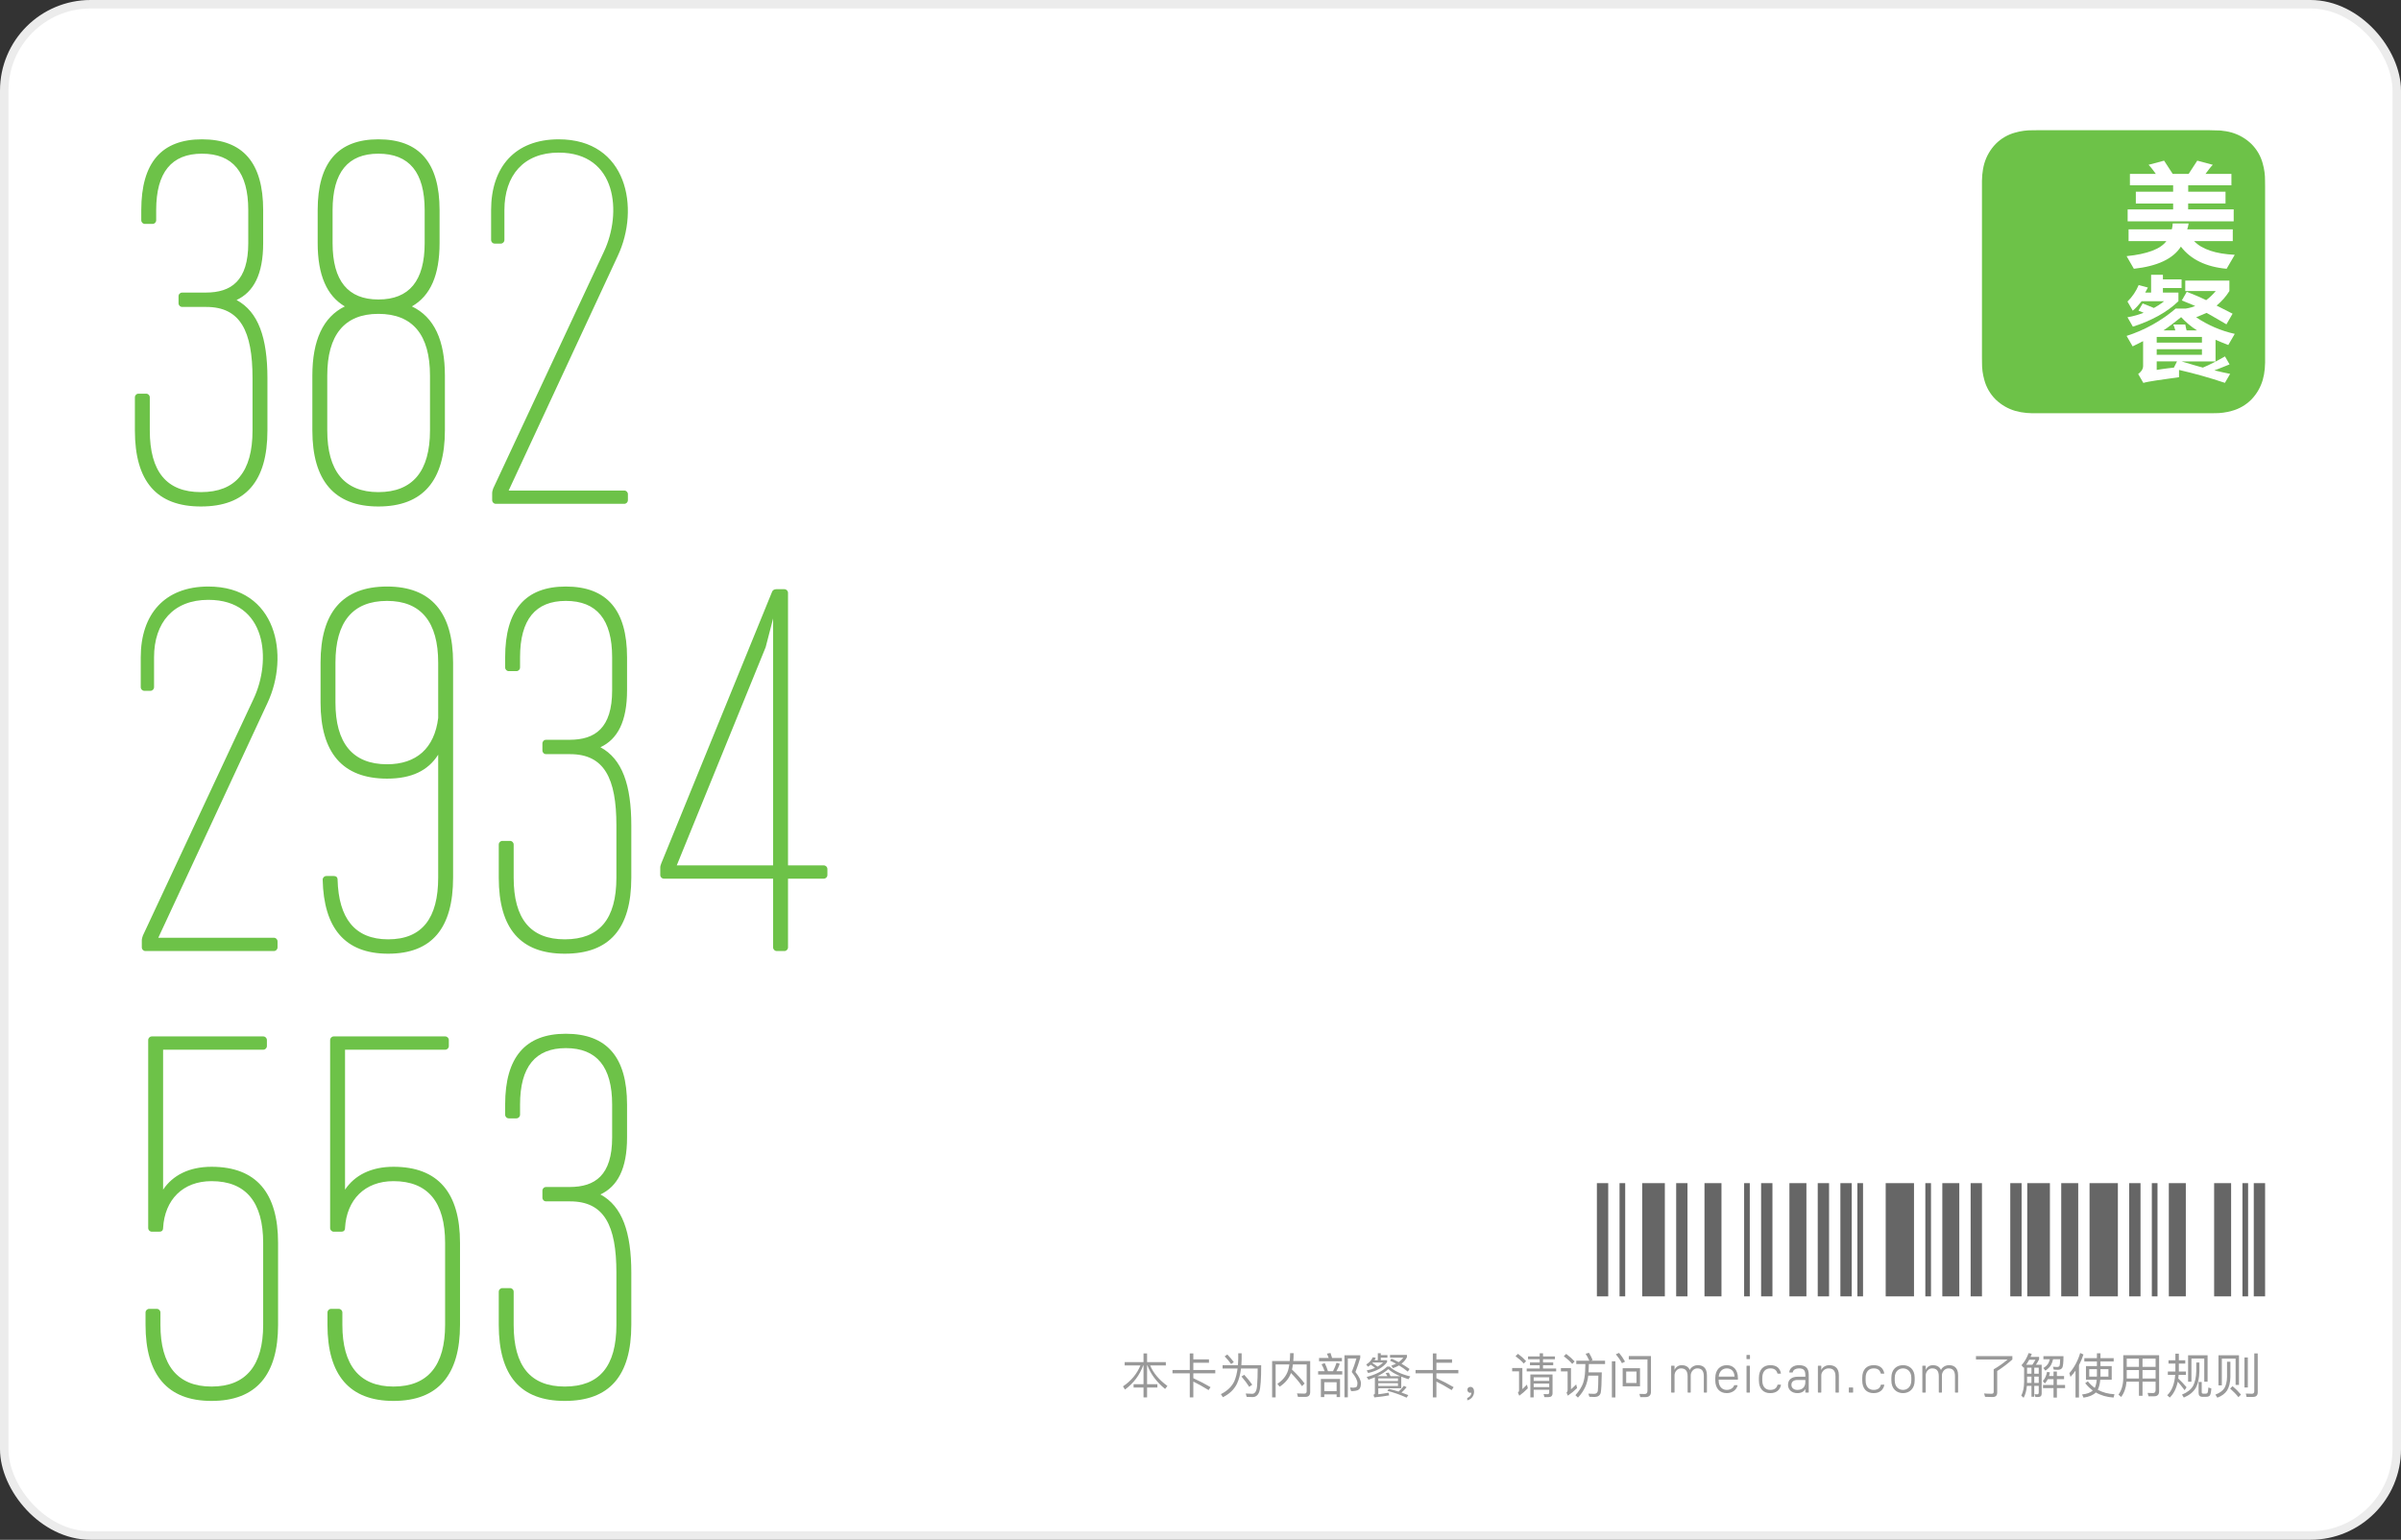 <svg width="424" height="272" viewBox="0 0 424 272" fill="none" xmlns="http://www.w3.org/2000/svg">
<rect x="0" y="0" width="424" height="272" fill="#333333" stroke="none"/>
<rect x="0.75" y="0.75" width="422.5" height="270.5" rx="15.25" fill="white"/>
<rect x="0.75" y="0.75" width="422.5" height="270.5" rx="15.25" stroke="#ECECEC" stroke-width="1.5"/>
<g clip-path="url(#clip0_3847_130365)">
<path fill-rule="evenodd" clip-rule="evenodd" d="M359.891 23H390.109C390.779 23.004 391.45 23.022 392.12 23.054C392.793 23.12 393.457 23.228 394.109 23.413C395.41 23.793 396.6 24.483 397.576 25.424C398.544 26.384 399.238 27.584 399.587 28.902C399.867 29.888 400.002 30.91 399.989 31.935L400 32.902V64.076L399.946 65.12C399.89 65.793 399.769 66.459 399.587 67.109C399.207 68.41 398.517 69.6 397.576 70.576C396.616 71.544 395.415 72.238 394.098 72.587C393.112 72.867 392.09 73.002 391.065 72.989L390.098 73H358.924C358.576 72.989 358.228 72.978 357.88 72.946C357.207 72.89 356.541 72.769 355.891 72.587C354.59 72.207 353.4 71.517 352.424 70.576C351.456 69.616 350.762 68.415 350.413 67.098C350.133 66.112 349.998 65.09 350.011 64.065L350 63.109V32.902V31.924L350.054 30.88C350.12 30.206 350.228 29.544 350.413 28.891C350.793 27.59 351.483 26.4 352.424 25.424C353.384 24.456 354.585 23.762 355.902 23.413C356.885 23.134 357.903 22.999 358.924 23.011L359.891 23Z" fill="#6DC248"/>
<path fill-rule="evenodd" clip-rule="evenodd" d="M387.467 42.597H394.293V40.51H386.25C386.359 40.184 386.446 39.836 386.5 39.467H383.685C383.685 39.641 383.63 40.184 383.522 40.51H375.891V42.597H382.565C381.543 43.989 379.196 44.88 375.543 45.249L376.826 47.478C380.978 47.021 383.761 45.717 385.13 43.565C386.87 45.836 389.587 47.152 393.206 47.478L394.641 45.01C391.272 44.847 388.859 44.043 387.467 42.597ZM394.456 36.989H386.413V35.945H393.011V33.869H386.424V32.728H394.054V30.717H389.478C389.902 30.152 390.326 29.554 390.761 29.108L388.022 28.38L386.5 30.717H383.685L382.163 28.38L379.424 29.108C379.859 29.554 380.293 30.152 380.706 30.717H376.13V32.728H383.761V33.869H377.174V35.956H383.761V36.999H375.728V39.097H394.456V36.989ZM376.652 57.706C379.978 56.63 382.706 55.141 384.696 53.206V51.684H381.956V50.88H385.25V49.358H381.956V48.543H379.87V51.684H378.826L379.304 50.793L377.674 50.358C377.216 51.452 376.543 52.442 375.696 53.271L376.63 54.88C377.217 54.402 377.826 53.684 378.207 53.206H382.174C382.174 53.206 381.522 53.771 380.359 54.402C379.304 53.934 378.38 53.608 378.38 53.608L377.641 54.869L378.554 55.249C377.717 55.575 376.761 55.869 375.696 56.043L376.652 57.706Z" fill="white"/>
<path fill-rule="evenodd" clip-rule="evenodd" d="M380.87 62.674H388.848V61.685H380.859V62.685L380.87 62.674ZM383.902 64.935C383.902 64.935 381.902 65.152 380.859 65.348V63.837H384.446L383.902 64.924V64.935ZM380.859 60.522H388.848V59.522H380.859V60.522ZM385.174 56.022C385.924 56.826 386.859 57.674 387.989 58.37H386.141C386.141 58.37 385.946 57.652 385.902 57.326H383.783C383.946 57.652 384.152 58.37 384.152 58.37H382.043C383.109 57.674 384.152 56.826 385.174 56.022ZM393.728 64.369L392.913 62.956C391.793 63.609 390.196 64.456 389.011 64.935C389.011 64.935 386.902 64.359 385.25 63.848H391.25V60.022C392.011 60.348 392.652 60.619 393.5 60.946L394.641 58.978C392.205 58.438 389.893 57.442 387.826 56.043C388.109 55.913 389.424 55.391 389.674 55.272C390.185 55.532 392.902 57.13 393.174 57.293L394.261 55.413L391.435 53.978C392.327 53.256 393.091 52.389 393.696 51.413V49.565H385.902V51.413H391.283C390.788 52.015 390.222 52.556 389.598 53.022C387.989 52.217 386.163 51.554 386.163 51.554L385.293 53.076C385.293 53.076 387.533 53.978 387.663 54.054C386.902 54.38 385.978 54.511 385.978 54.511H384.207C381.671 56.682 378.725 58.324 375.543 59.337L376.609 61.185L378.457 60.261V64.652C378.457 65.282 378.011 65.761 377.587 66.065L378.5 67.641C379.315 67.38 381.837 67.043 384.804 66.63V65.348C387.54 65.975 390.242 66.736 392.902 67.63L393.826 66.043C393.022 65.88 391.902 65.641 391.043 65.424C391.739 65.195 393.033 64.641 393.728 64.369Z" fill="white"/>
</g>
<rect x="282" y="209" width="2" height="20" fill="#666666"/>
<rect x="286" y="209" width="1" height="20" fill="#666666"/>
<rect x="290" y="209" width="4" height="20" fill="#666666"/>
<rect x="296" y="209" width="2" height="20" fill="#666666"/>
<rect x="301" y="209" width="3" height="20" fill="#666666"/>
<rect x="308" y="209" width="1" height="20" fill="#666666"/>
<rect x="311" y="209" width="2" height="20" fill="#666666"/>
<rect x="316" y="209" width="3" height="20" fill="#666666"/>
<rect x="321" y="209" width="2" height="20" fill="#666666"/>
<rect x="325" y="209" width="2" height="20" fill="#666666"/>
<rect x="328" y="209" width="1" height="20" fill="#666666"/>
<rect x="333" y="209" width="5" height="20" fill="#666666"/>
<rect x="340" y="209" width="1" height="20" fill="#666666"/>
<rect x="343" y="209" width="3" height="20" fill="#666666"/>
<rect x="348" y="209" width="2" height="20" fill="#666666"/>
<rect x="355" y="209" width="2" height="20" fill="#666666"/>
<rect x="358" y="209" width="4" height="20" fill="#666666"/>
<rect x="364" y="209" width="3" height="20" fill="#666666"/>
<rect x="369" y="209" width="5" height="20" fill="#666666"/>
<rect x="376" y="209" width="2" height="20" fill="#666666"/>
<rect x="380" y="209" width="1" height="20" fill="#666666"/>
<rect x="383" y="209" width="3" height="20" fill="#666666"/>
<rect x="391" y="209" width="3" height="20" fill="#666666"/>
<rect x="396" y="209" width="1" height="20" fill="#666666"/>
<rect x="398" y="209" width="2" height="20" fill="#666666"/>
<path d="M41.774 52.998C45.628 55.066 47.226 59.672 47.226 66.816V76.028C47.226 85.052 43.372 89.47 35.476 89.47C27.674 89.47 23.82 85.052 23.82 76.028V70.2C23.82 69.824 24.102 69.542 24.478 69.542H25.794C26.17 69.542 26.452 69.824 26.452 70.2V76.028C26.452 83.36 29.46 86.932 35.476 86.932C41.586 86.932 44.594 83.36 44.594 76.028V66.816C44.594 58.45 42.432 54.22 36.416 54.22H32.186C31.81 54.22 31.528 53.938 31.528 53.562V52.34C31.528 51.964 31.81 51.682 32.186 51.682H36.322C40.834 51.682 43.842 49.614 43.842 42.94V37.112C43.842 30.438 41.116 27.148 35.664 27.148C30.306 27.148 27.58 30.438 27.58 37.112V38.898C27.58 39.274 27.298 39.556 26.922 39.556H25.606C25.23 39.556 24.948 39.274 24.948 38.898V37.112C24.948 28.746 28.52 24.61 35.664 24.61C42.902 24.61 46.474 28.746 46.474 37.112V42.94C46.474 48.486 44.782 51.588 41.774 52.998ZM72.738 54.126C76.686 56.006 78.566 60.142 78.566 66.346V76.028C78.566 84.864 74.712 89.47 66.816 89.47C59.014 89.47 55.16 84.864 55.16 76.028V66.346C55.16 60.142 57.04 56.006 60.894 54.126C57.698 52.246 56.1 48.58 56.1 42.94V37.112C56.1 28.746 59.672 24.61 66.816 24.61C74.054 24.61 77.626 28.746 77.626 37.112V42.94C77.626 48.58 76.028 52.246 72.738 54.126ZM58.732 42.94C58.732 49.614 61.458 52.904 66.816 52.904C72.268 52.904 74.994 49.614 74.994 42.94V37.112C74.994 30.438 72.268 27.148 66.816 27.148C61.458 27.148 58.732 30.438 58.732 37.112V42.94ZM75.934 76.028V66.346C75.934 59.202 72.926 55.442 66.816 55.442C60.8 55.442 57.792 59.202 57.792 66.346V76.028C57.792 83.172 60.8 86.932 66.816 86.932C72.926 86.932 75.934 83.172 75.934 76.028ZM89.827 86.65H110.225C110.601 86.65 110.883 86.932 110.883 87.308V88.342C110.883 88.718 110.601 89 110.225 89H87.571C87.195 89 86.913 88.718 86.913 88.342V87.12C86.913 86.838 87.007 86.556 87.101 86.274L106.653 44.444C109.849 37.676 109.003 26.96 98.663 26.96C92.459 26.96 89.075 31.002 89.075 37.112V42.376C89.075 42.752 88.793 43.034 88.417 43.034H87.383C87.007 43.034 86.725 42.752 86.725 42.376V37.112C86.725 29.498 90.955 24.61 98.663 24.61C110.789 24.61 113.045 36.83 109.097 45.196L89.827 86.65ZM27.956 165.65H48.354C48.73 165.65 49.012 165.932 49.012 166.308V167.342C49.012 167.718 48.73 168 48.354 168H25.7C25.324 168 25.042 167.718 25.042 167.342V166.12C25.042 165.838 25.136 165.556 25.23 165.274L44.782 123.444C47.978 116.676 47.132 105.96 36.792 105.96C30.588 105.96 27.204 110.002 27.204 116.112V121.376C27.204 121.752 26.922 122.034 26.546 122.034H25.512C25.136 122.034 24.854 121.752 24.854 121.376V116.112C24.854 108.498 29.084 103.61 36.792 103.61C48.918 103.61 51.174 115.83 47.226 124.196L27.956 165.65ZM68.357 103.61C76.159 103.61 80.013 108.216 80.013 117.052V155.028C80.013 163.864 76.347 168.47 68.545 168.47C60.837 168.47 57.171 163.864 56.983 155.404C56.983 155.028 57.265 154.746 57.641 154.746H58.957C59.333 154.746 59.615 154.934 59.615 155.404C59.803 162.172 62.623 165.932 68.545 165.932C74.561 165.932 77.381 162.172 77.381 155.028V133.314C75.595 136.134 72.681 137.544 68.357 137.544C60.461 137.544 56.607 132.938 56.607 124.102V117.052C56.607 108.216 60.461 103.61 68.357 103.61ZM77.381 117.052C77.381 109.908 74.373 106.148 68.357 106.148C62.247 106.148 59.239 109.908 59.239 117.052V124.102C59.239 131.246 62.247 135.006 68.357 135.006C73.527 135.006 76.723 132.186 77.381 126.828V117.052ZM106.032 131.998C109.886 134.066 111.484 138.672 111.484 145.816V155.028C111.484 164.052 107.63 168.47 99.734 168.47C91.932 168.47 88.078 164.052 88.078 155.028V149.2C88.078 148.824 88.36 148.542 88.736 148.542H90.052C90.428 148.542 90.71 148.824 90.71 149.2V155.028C90.71 162.36 93.718 165.932 99.734 165.932C105.844 165.932 108.852 162.36 108.852 155.028V145.816C108.852 137.45 106.69 133.22 100.674 133.22H96.444C96.068 133.22 95.786 132.938 95.786 132.562V131.34C95.786 130.964 96.068 130.682 96.444 130.682H100.58C105.092 130.682 108.1 128.614 108.1 121.94V116.112C108.1 109.438 105.374 106.148 99.922 106.148C94.564 106.148 91.838 109.438 91.838 116.112V117.898C91.838 118.274 91.556 118.556 91.18 118.556H89.864C89.488 118.556 89.206 118.274 89.206 117.898V116.112C89.206 107.746 92.778 103.61 99.922 103.61C107.16 103.61 110.732 107.746 110.732 116.112V121.94C110.732 127.486 109.04 130.588 106.032 131.998ZM145.456 152.866C145.832 152.866 146.114 153.148 146.114 153.524V154.558C146.114 154.934 145.832 155.216 145.456 155.216H139.158V167.342C139.158 167.718 138.876 168 138.5 168H137.184C136.808 168 136.526 167.718 136.526 167.342V155.216H117.256C116.88 155.216 116.598 154.934 116.598 154.558V153.242C116.598 152.96 116.692 152.772 116.786 152.49L136.338 104.55C136.432 104.268 136.714 104.08 137.09 104.08H138.5C138.876 104.08 139.158 104.362 139.158 104.738V152.866H145.456ZM119.512 152.866H136.526V109.25L135.21 114.326L119.512 152.866ZM37.356 206.11C45.252 206.11 49.106 210.716 49.106 219.552V234.028C49.106 242.864 45.252 247.47 37.356 247.47C29.554 247.47 25.7 242.864 25.7 234.028V231.866C25.7 231.49 25.982 231.208 26.358 231.208H27.674C28.05 231.208 28.332 231.49 28.332 231.866V234.028C28.332 241.172 31.34 244.932 37.356 244.932C43.466 244.932 46.474 241.172 46.474 234.028V219.552C46.474 212.408 43.466 208.648 37.356 208.648C32.28 208.648 29.084 211.938 28.802 216.92C28.802 217.39 28.52 217.578 28.144 217.578H26.828C26.452 217.578 26.17 217.296 26.17 216.92V183.738C26.17 183.362 26.452 183.08 26.828 183.08H46.474C46.85 183.08 47.132 183.362 47.132 183.738V184.772C47.132 185.148 46.85 185.43 46.474 185.43H28.802V210.152C30.494 207.614 33.408 206.11 37.356 206.11ZM69.485 206.11C77.381 206.11 81.235 210.716 81.235 219.552V234.028C81.235 242.864 77.381 247.47 69.485 247.47C61.683 247.47 57.829 242.864 57.829 234.028V231.866C57.829 231.49 58.111 231.208 58.487 231.208H59.803C60.179 231.208 60.461 231.49 60.461 231.866V234.028C60.461 241.172 63.469 244.932 69.485 244.932C75.595 244.932 78.603 241.172 78.603 234.028V219.552C78.603 212.408 75.595 208.648 69.485 208.648C64.409 208.648 61.213 211.938 60.931 216.92C60.931 217.39 60.649 217.578 60.273 217.578H58.957C58.581 217.578 58.299 217.296 58.299 216.92V183.738C58.299 183.362 58.581 183.08 58.957 183.08H78.603C78.979 183.08 79.261 183.362 79.261 183.738V184.772C79.261 185.148 78.979 185.43 78.603 185.43H60.931V210.152C62.623 207.614 65.537 206.11 69.485 206.11ZM106.032 210.998C109.886 213.066 111.484 217.672 111.484 224.816V234.028C111.484 243.052 107.63 247.47 99.734 247.47C91.932 247.47 88.078 243.052 88.078 234.028V228.2C88.078 227.824 88.36 227.542 88.736 227.542H90.052C90.428 227.542 90.71 227.824 90.71 228.2V234.028C90.71 241.36 93.718 244.932 99.734 244.932C105.844 244.932 108.852 241.36 108.852 234.028V224.816C108.852 216.45 106.69 212.22 100.674 212.22H96.444C96.068 212.22 95.786 211.938 95.786 211.562V210.34C95.786 209.964 96.068 209.682 96.444 209.682H100.58C105.092 209.682 108.1 207.614 108.1 200.94V195.112C108.1 188.438 105.374 185.148 99.922 185.148C94.564 185.148 91.838 188.438 91.838 195.112V196.898C91.838 197.274 91.556 197.556 91.18 197.556H89.864C89.488 197.556 89.206 197.274 89.206 196.898V195.112C89.206 186.746 92.778 182.61 99.922 182.61C107.16 182.61 110.732 186.746 110.732 195.112V200.94C110.732 206.486 109.04 209.588 106.032 210.998Z" fill="#6DC248"/>
<path d="M198.612 240.619H201.936V239.081H202.565V240.619H205.88V241.206H203.109C203.678 242.557 204.698 243.764 206.16 244.827L205.744 245.354C204.248 244.13 203.211 242.744 202.633 241.206H202.565V244.521H204.384V245.107H202.565V246.85H201.936V245.107H200.184V244.521H201.936V241.206H201.876C201.247 242.931 200.176 244.351 198.663 245.464L198.315 244.895C199.743 243.943 200.763 242.71 201.392 241.206H198.612V240.619ZM210.104 239.081H210.733V240.135H213.496V240.73H210.733V242.005H214.609V242.6H210.733V243.458C211.736 243.909 212.748 244.436 213.776 245.039L213.428 245.558C212.357 244.903 211.464 244.402 210.733 244.053V246.842H210.104V242.6H207.053V242.005H210.104V239.081ZM216.734 239.268C217.227 239.778 217.61 240.228 217.882 240.619L217.406 240.951C217.108 240.526 216.726 240.075 216.267 239.599L216.734 239.268ZM219.726 242.855C220.338 243.526 220.806 244.113 221.137 244.606L220.602 244.98C220.262 244.436 219.811 243.824 219.233 243.161L219.726 242.855ZM218.664 239.055H219.267V240.067C219.259 240.441 219.242 240.806 219.216 241.155H222.718C222.718 243.586 222.608 245.133 222.395 245.796C222.174 246.459 221.775 246.791 221.205 246.791C220.789 246.791 220.44 246.774 220.151 246.757L219.99 246.162C220.423 246.196 220.814 246.213 221.171 246.213C221.647 246.179 221.928 245.694 221.996 244.776C222.064 243.849 222.098 242.838 222.098 241.75H219.157C219.021 242.821 218.783 243.713 218.434 244.444C217.933 245.456 217.108 246.247 215.952 246.816L215.604 246.272C216.743 245.694 217.542 244.929 217.984 243.968C218.247 243.339 218.434 242.6 218.545 241.75H215.901V241.155H218.613C218.638 240.798 218.655 240.441 218.664 240.067V239.055ZM227.979 242.54C227.631 243.509 226.968 244.308 225.982 244.954L225.574 244.453C226.526 243.824 227.155 243.042 227.461 242.098C227.554 241.767 227.631 241.41 227.69 241.019H225.268V246.842H224.647V240.424H227.758C227.801 239.99 227.826 239.523 227.826 239.03H228.447C228.447 239.531 228.421 239.999 228.387 240.424H231.371V245.898C231.371 246.468 231.09 246.757 230.546 246.757H229.212L229.042 246.145L230.342 246.179C230.614 246.179 230.75 246.034 230.75 245.762V241.019H228.319C228.277 241.342 228.226 241.648 228.158 241.928C229.042 242.761 229.781 243.586 230.385 244.393L229.926 244.861C229.433 244.13 228.778 243.356 227.979 242.54ZM233.938 240.789C234.142 241.18 234.338 241.656 234.508 242.217H235.4C235.647 241.75 235.859 241.248 236.029 240.721L236.599 240.917C236.42 241.401 236.225 241.835 236.004 242.217H237.032V242.812H232.774V242.217H233.921C233.768 241.775 233.59 241.367 233.377 240.993L233.938 240.789ZM237.423 239.412H240.211V239.871C239.948 240.764 239.667 241.597 239.361 242.362C239.999 243.161 240.322 243.824 240.33 244.334C240.33 244.861 240.22 245.226 239.999 245.43C239.761 245.634 239.293 245.745 238.596 245.745L238.401 245.099C238.639 245.116 238.834 245.133 238.996 245.133C239.302 245.116 239.497 245.056 239.582 244.954C239.667 244.844 239.71 244.64 239.718 244.334C239.71 243.832 239.37 243.178 238.707 242.362C238.987 241.69 239.268 240.891 239.54 239.973H238.018V246.833H237.423V239.412ZM232.935 239.88H234.644C234.542 239.599 234.44 239.344 234.329 239.115L234.958 239.004C235.052 239.259 235.145 239.557 235.239 239.88H236.973V240.475H232.935V239.88ZM236.641 243.586V246.791H236.038V246.315H233.862V246.791H233.258V243.586H236.641ZM233.862 245.736H236.038V244.164H233.862V245.736ZM243.313 239.047H243.84V239.378H245.013V239.829H243.84V240.279H244.945V240.628C244.223 241.563 243.109 242.2 241.613 242.54L241.35 242.09C241.902 241.979 242.395 241.826 242.829 241.639C242.608 241.452 242.353 241.257 242.064 241.07C241.911 241.206 241.749 241.325 241.579 241.435L241.265 241.036C241.826 240.688 242.208 240.262 242.412 239.769L242.948 239.829C242.888 239.982 242.82 240.135 242.735 240.279H243.313V239.047ZM242.446 240.688C242.412 240.721 242.387 240.755 242.353 240.789C242.701 241.002 243.007 241.214 243.271 241.418C243.645 241.206 243.976 240.959 244.248 240.688H242.446ZM245.719 239.999C246.161 240.186 246.586 240.398 246.994 240.619C247.334 240.381 247.606 240.118 247.801 239.829H245.472V239.344H248.456V239.744C248.243 240.186 247.92 240.568 247.495 240.9C247.988 241.189 248.464 241.495 248.915 241.826L248.609 242.294C248.09 241.877 247.572 241.512 247.053 241.198C246.739 241.384 246.39 241.546 246.008 241.682L245.685 241.248C245.991 241.138 246.271 241.019 246.526 240.891C246.169 240.696 245.821 240.526 245.472 240.373L245.719 239.999ZM243.398 244.334V244.835H246.875V244.334H243.398ZM246.875 243.968V243.492H243.398V243.968H246.875ZM247.92 244.801L248.405 245.048C248.124 245.396 247.818 245.711 247.495 245.991C247.903 246.128 248.303 246.28 248.694 246.442L248.396 246.893C247.291 246.383 246.161 245.983 245.005 245.694L245.243 245.337C245.846 245.481 246.424 245.643 246.985 245.821C247.342 245.498 247.648 245.158 247.92 244.801ZM245.243 242.464C245.353 242.651 245.455 242.863 245.557 243.101H247.274C246.339 242.71 245.642 242.294 245.175 241.852C244.665 242.311 244.019 242.727 243.237 243.101H245.005C244.903 242.897 244.801 242.719 244.682 242.566L245.243 242.464ZM247.453 243.178V245.226H243.398V246.298C244.027 246.221 244.631 246.128 245.209 246.017L245.311 246.493C244.614 246.621 243.738 246.74 242.701 246.85L242.54 246.374C242.71 246.34 242.795 246.255 242.795 246.119V243.297C242.429 243.45 242.055 243.594 241.664 243.73L241.341 243.237C242.897 242.838 244.104 242.226 244.954 241.41H245.396C246.178 242.158 247.402 242.736 249.051 243.144L248.728 243.637C248.252 243.484 247.827 243.331 247.453 243.178ZM253.029 239.081H253.658V240.135H256.42V240.73H253.658V242.005H257.534V242.6H253.658V243.458C254.661 243.909 255.672 244.436 256.701 245.039L256.352 245.558C255.281 244.903 254.389 244.402 253.658 244.053V246.842H253.029V242.6H249.977V242.005H253.029V239.081ZM259.676 244.988C259.863 244.988 260.025 245.065 260.144 245.226C260.254 245.379 260.314 245.575 260.314 245.821C260.314 246.196 260.203 246.527 259.982 246.816C259.761 247.088 259.464 247.275 259.107 247.369V246.952C259.328 246.876 259.506 246.748 259.642 246.578C259.761 246.4 259.829 246.213 259.829 246.009C259.795 246.026 259.727 246.043 259.642 246.043C259.498 246.043 259.379 245.991 259.277 245.889C259.175 245.787 259.124 245.66 259.124 245.515C259.124 245.354 259.175 245.226 259.277 245.133C259.379 245.031 259.506 244.988 259.676 244.988ZM271.899 239.055H272.486V239.608H274.594V240.109H272.486V240.679H274.288V241.172H272.486V241.75H274.806V242.26H269.604V241.75H271.899V241.172H270.182V240.679H271.899V240.109H269.842V239.608H271.899V239.055ZM270.837 244.402V245.022H273.582V244.402H270.837ZM273.582 243.926V243.297H270.837V243.926H273.582ZM270.837 245.498V246.85H270.25V242.795H274.169V246.111C274.169 246.57 273.922 246.799 273.446 246.799H272.732L272.588 246.255L273.268 246.28C273.472 246.28 273.582 246.179 273.582 245.983V245.498H270.837ZM268.066 239.149C268.635 239.574 269.111 240.007 269.502 240.441L269.086 240.866C268.729 240.458 268.244 240.024 267.632 239.565L268.066 239.149ZM267.037 241.656H268.839V245.388C269.094 245.15 269.358 244.886 269.647 244.589L269.808 245.235C269.332 245.728 268.822 246.17 268.295 246.553L268.057 246.009C268.185 245.889 268.253 245.762 268.253 245.617V242.243H267.037V241.656ZM278.359 240.364H280.662C280.475 239.939 280.263 239.531 280.008 239.14L280.603 238.97C280.875 239.438 281.096 239.863 281.249 240.254L280.968 240.364H283.442V240.951H280.586C280.577 241.308 280.56 241.801 280.526 242.43H282.864C282.847 244.3 282.779 245.507 282.677 246.043C282.532 246.519 282.184 246.757 281.623 246.774C281.351 246.774 281.036 246.757 280.679 246.74L280.492 246.187C280.917 246.204 281.266 246.221 281.555 246.221C281.886 246.204 282.09 246.034 282.167 245.694C282.218 245.277 282.243 244.385 282.26 243.008H280.475C280.39 243.705 280.229 244.334 279.991 244.903C279.668 245.626 279.226 246.289 278.656 246.884L278.206 246.459C278.877 245.702 279.328 244.997 279.557 244.351C279.77 243.713 279.889 242.991 279.923 242.183C279.94 241.639 279.957 241.231 279.965 240.951H278.359V240.364ZM276.582 239.166C277.177 239.616 277.67 240.058 278.07 240.5L277.645 240.934C277.288 240.5 276.786 240.05 276.157 239.574L276.582 239.166ZM275.647 241.673H277.424V245.413C277.713 245.167 278.019 244.878 278.342 244.555L278.503 245.201C277.993 245.702 277.449 246.153 276.871 246.544L276.642 246C276.761 245.881 276.829 245.753 276.829 245.609V242.26H275.647V241.673ZM290.573 246.799H289.664L289.511 246.23L290.446 246.247C290.769 246.247 290.93 246.06 290.93 245.685V240.143H287.632V239.548H291.551V245.847C291.551 246.476 291.219 246.799 290.573 246.799ZM284.649 240.466H285.269V246.859H284.649V240.466ZM286.553 241.69H289.613V244.886H286.553V241.69ZM288.992 244.3V242.277H287.173V244.3H288.992ZM285.915 238.987C286.306 239.455 286.663 239.965 286.969 240.526L286.425 240.806C286.102 240.211 285.737 239.693 285.346 239.234L285.915 238.987Z" fill="#999999"/>
<path d="M299.836 241.155C300.492 241.155 301.432 241.411 301.432 242.941V245.933C301.432 245.971 301.404 246 301.366 246H300.948C300.91 246 300.881 245.971 300.881 245.933V243.131C300.881 242.019 300.397 241.725 299.713 241.725C299.076 241.725 298.573 242.342 298.573 242.95V245.933C298.573 245.971 298.544 246 298.506 246H298.088C298.05 246 298.022 245.971 298.022 245.933V243.131C298.022 242.019 297.518 241.725 296.834 241.725C296.198 241.725 295.713 242.342 295.713 242.95V245.933C295.713 245.971 295.685 246 295.647 246H295.181C295.143 246 295.115 245.971 295.115 245.933V241.316C295.115 241.278 295.143 241.25 295.181 241.25H295.647C295.685 241.25 295.713 241.278 295.713 241.316V242.01C295.742 241.877 296.103 241.155 296.958 241.155C297.452 241.155 298.107 241.297 298.411 242.01C298.449 241.829 298.896 241.155 299.836 241.155ZM303.505 243.72V243.843C303.505 244.926 304.103 245.525 304.93 245.525C305.633 245.525 306.07 245.154 306.231 244.746C306.241 244.708 306.269 244.689 306.307 244.689H306.782C306.83 244.689 306.849 244.717 306.839 244.765C306.64 245.525 305.899 246.095 304.93 246.095C303.723 246.095 302.906 245.278 302.906 243.843V243.406C302.906 241.972 303.771 241.155 304.939 241.155C306.06 241.155 306.906 241.915 306.906 243.463V243.653C306.906 243.691 306.877 243.72 306.839 243.72H303.505ZM304.939 241.725C304.208 241.725 303.6 242.238 303.514 243.169H306.307C306.269 242.285 305.785 241.725 304.939 241.725ZM308.416 239.416C308.416 239.378 308.444 239.35 308.482 239.35H308.967C309.005 239.35 309.033 239.378 309.033 239.416V240.015C309.033 240.053 309.005 240.081 308.967 240.081H308.482C308.444 240.081 308.416 240.053 308.416 240.015V239.416ZM308.425 241.316C308.425 241.278 308.454 241.25 308.492 241.25H308.957C308.995 241.25 309.024 241.278 309.024 241.316V245.933C309.024 245.971 308.995 246 308.957 246H308.492C308.454 246 308.425 245.971 308.425 245.933V241.316ZM314.44 244.594C314.478 244.594 314.516 244.622 314.506 244.67C314.335 245.506 313.718 246.095 312.616 246.095C311.409 246.095 310.611 245.344 310.611 243.853V243.397C310.611 241.905 311.419 241.155 312.625 241.155C313.718 241.155 314.307 241.658 314.497 242.58C314.506 242.627 314.468 242.656 314.43 242.656H313.946C313.908 242.656 313.889 242.637 313.879 242.599C313.727 242.038 313.357 241.725 312.625 241.725C311.799 241.725 311.21 242.266 311.21 243.397V243.853C311.21 244.983 311.789 245.525 312.616 245.525C313.442 245.525 313.775 245.116 313.889 244.651C313.898 244.613 313.917 244.594 313.955 244.594H314.44ZM317.671 241.155C318.887 241.155 319.409 241.687 319.409 242.827V245.933C319.409 245.971 319.381 246 319.343 246H318.877C318.839 246 318.811 245.971 318.811 245.933V245.382C318.564 245.81 318.117 246.095 317.395 246.095C316.455 246.095 315.752 245.515 315.752 244.632C315.752 243.691 316.426 243.197 317.462 243.197H318.811V242.922C318.811 242.067 318.526 241.725 317.671 241.725C317.167 241.725 316.673 241.962 316.597 242.38C316.588 242.428 316.559 242.447 316.521 242.447H316.037C315.999 242.447 315.97 242.428 315.97 242.38C316.046 241.611 316.787 241.155 317.671 241.155ZM317.395 245.525C318.269 245.525 318.811 245.04 318.811 244.128V243.767H317.424C316.797 243.767 316.35 244.052 316.35 244.632C316.35 245.183 316.797 245.525 317.395 245.525ZM323.023 241.155C323.726 241.155 324.733 241.411 324.733 242.941V245.933C324.733 245.971 324.705 246 324.667 246H324.201C324.163 246 324.135 245.971 324.135 245.933V243.131C324.135 242.019 323.622 241.725 322.89 241.725C322.197 241.725 321.627 242.342 321.627 242.95V245.933C321.627 245.971 321.598 246 321.56 246H321.095C321.057 246 321.028 245.971 321.028 245.933V241.316C321.028 241.278 321.057 241.25 321.095 241.25H321.56C321.598 241.25 321.627 241.278 321.627 241.316V242.01C321.655 241.877 322.092 241.155 323.023 241.155ZM326.489 245.164C326.489 245.126 326.517 245.097 326.555 245.097H327.182C327.22 245.097 327.249 245.126 327.249 245.164V245.933C327.249 245.971 327.22 246 327.182 246H326.555C326.517 246 326.489 245.971 326.489 245.933V245.164ZM332.688 244.594C332.726 244.594 332.764 244.622 332.754 244.67C332.583 245.506 331.966 246.095 330.864 246.095C329.657 246.095 328.859 245.344 328.859 243.853V243.397C328.859 241.905 329.667 241.155 330.873 241.155C331.966 241.155 332.555 241.658 332.745 242.58C332.754 242.627 332.716 242.656 332.678 242.656H332.194C332.156 242.656 332.137 242.637 332.127 242.599C331.975 242.038 331.605 241.725 330.873 241.725C330.047 241.725 329.458 242.266 329.458 243.397V243.853C329.458 244.983 330.037 245.525 330.864 245.525C331.69 245.525 332.023 245.116 332.137 244.651C332.146 244.613 332.165 244.594 332.203 244.594H332.688ZM334 243.843V243.387C334 241.839 334.969 241.155 336.062 241.155C337.154 241.155 338.123 241.839 338.123 243.387V243.843C338.123 245.373 337.145 246.095 336.062 246.095C334.969 246.095 334 245.382 334 243.843ZM334.599 243.843C334.599 245.031 335.349 245.525 336.062 245.525C336.774 245.525 337.525 245.021 337.525 243.843V243.387C337.525 242.209 336.774 241.725 336.062 241.725C335.349 241.725 334.599 242.209 334.599 243.387V243.843ZM344.193 241.155C344.848 241.155 345.789 241.411 345.789 242.941V245.933C345.789 245.971 345.76 246 345.722 246H345.304C345.266 246 345.238 245.971 345.238 245.933V243.131C345.238 242.019 344.753 241.725 344.069 241.725C343.433 241.725 342.929 242.342 342.929 242.95V245.933C342.929 245.971 342.901 246 342.863 246H342.445C342.407 246 342.378 245.971 342.378 245.933V243.131C342.378 242.019 341.875 241.725 341.191 241.725C340.554 241.725 340.07 242.342 340.07 242.95V245.933C340.07 245.971 340.041 246 340.003 246H339.538C339.5 246 339.471 245.971 339.471 245.933V241.316C339.471 241.278 339.5 241.25 339.538 241.25H340.003C340.041 241.25 340.07 241.278 340.07 241.316V242.01C340.098 241.877 340.459 241.155 341.314 241.155C341.808 241.155 342.464 241.297 342.768 242.01C342.806 241.829 343.252 241.155 344.193 241.155Z" fill="#999999"/>
<path d="M352.072 241.886C352.939 241.393 353.755 240.815 354.537 240.152H348.944V239.557H355.37V240.152C354.579 240.866 353.687 241.546 352.692 242.192V245.991C352.692 246.519 352.42 246.782 351.893 246.782C351.383 246.782 350.933 246.765 350.55 246.748L350.38 246.153C350.797 246.187 351.247 246.204 351.723 246.204C351.953 246.204 352.072 246.094 352.072 245.881V241.886ZM361.634 243.62C361.481 243.917 361.311 244.172 361.107 244.393L360.75 243.96C361.124 243.552 361.371 243.016 361.498 242.336L362.008 242.43C361.957 242.659 361.906 242.872 361.855 243.067H362.637V242.277H363.232V243.067H364.499V243.62H363.232V244.657H364.677V245.209H363.232V246.876H362.637V245.209H360.784V244.657H362.637V243.62H361.634ZM361.983 240.109H360.852V239.565H364.397C364.397 240.721 364.32 241.41 364.167 241.639C364.014 241.86 363.759 241.979 363.394 241.979C363.19 241.979 362.952 241.962 362.68 241.945L362.535 241.435C362.824 241.452 363.071 241.469 363.266 241.478C363.504 241.469 363.649 241.393 363.708 241.248C363.759 241.104 363.793 240.721 363.81 240.109H362.561C362.476 240.5 362.348 240.849 362.187 241.146C361.966 241.503 361.634 241.835 361.201 242.124L360.844 241.656C361.226 241.435 361.515 241.163 361.702 240.857C361.83 240.636 361.923 240.39 361.983 240.109ZM357.971 243.178V244.096C357.971 244.164 357.962 244.223 357.962 244.291H358.744V243.178H357.971ZM357.937 244.81C357.86 245.651 357.665 246.357 357.359 246.918L356.942 246.536C357.265 245.906 357.435 245.099 357.444 244.13V241.52C357.41 241.554 357.384 241.58 357.359 241.614L356.985 241.163C357.495 240.619 357.911 239.905 358.243 239.021L358.795 239.149C358.727 239.336 358.651 239.523 358.583 239.693H360.096V240.118C359.909 240.492 359.713 240.815 359.526 241.078H360.546V246.179C360.546 246.578 360.334 246.782 359.926 246.782H359.441L359.297 246.272C359.458 246.289 359.611 246.306 359.747 246.306C359.934 246.306 360.028 246.196 360.028 245.991V244.81H359.237V246.731H358.744V244.81H357.937ZM358.906 241.078C359.084 240.823 359.263 240.526 359.45 240.194H358.345C358.175 240.517 357.988 240.806 357.801 241.078H358.906ZM360.028 244.291V243.178H359.237V244.291H360.028ZM360.028 242.668V241.605H359.237V242.668H360.028ZM358.744 241.605H357.971V242.668H358.744V241.605ZM368.077 239.922H370.304V239.055H370.925V239.922H373.262V240.509H370.925V241.317H372.914V243.722H370.891C370.823 244.487 370.678 245.073 370.449 245.498C371.299 245.966 372.285 246.23 373.398 246.289L373.245 246.876C372.055 246.799 371.01 246.502 370.109 245.974C369.65 246.442 368.927 246.748 367.941 246.893L367.678 246.332C368.545 246.238 369.182 246 369.573 245.626C369.072 245.269 368.621 244.835 368.23 244.334L368.698 244.011C369.063 244.47 369.471 244.852 369.922 245.175C370.1 244.801 370.219 244.317 370.27 243.722H368.366V241.317H370.304V240.509H368.077V239.922ZM372.336 243.169V241.86H370.925V242.965C370.925 243.033 370.916 243.101 370.916 243.169H372.336ZM370.296 243.169C370.296 243.101 370.304 243.033 370.304 242.965V241.86H368.944V243.169H370.296ZM366.522 242.124C366.25 242.506 365.961 242.872 365.638 243.22L365.434 242.574C366.318 241.537 366.955 240.347 367.346 239.004L367.924 239.268C367.712 239.931 367.448 240.56 367.134 241.146V246.867H366.522V242.124ZM375.565 242.022V243.509H377.724V242.022H375.565ZM375.531 244.07C375.438 245.158 375.123 246.06 374.579 246.774L374.112 246.357C374.656 245.6 374.936 244.64 374.953 243.475V239.395H381.286V245.762C381.286 246.357 380.988 246.655 380.393 246.655H379.416L379.254 246.051C379.594 246.068 379.909 246.085 380.198 246.085C380.504 246.085 380.665 245.906 380.665 245.549V244.07H378.353V246.561H377.724V244.07H375.531ZM380.665 243.509V242.022H378.353V243.509H380.665ZM380.665 241.452V239.99H378.353V241.452H380.665ZM377.724 239.99H375.565V241.452H377.724V239.99ZM382.944 240.288H384.159V239.123H384.771V240.288H385.902V240.874H384.771V242.277H386.021V242.872H384.737C384.72 243.093 384.695 243.305 384.669 243.509C385.145 243.96 385.638 244.478 386.131 245.056L385.791 245.583C385.315 244.938 384.907 244.436 384.576 244.07C384.329 245.269 383.862 246.204 383.165 246.876L382.714 246.476C383.539 245.677 384.006 244.478 384.125 242.872H382.825V242.277H384.159V240.874H382.944V240.288ZM389.846 239.412V244.079H389.259V239.982H386.99V244.079H386.403V239.412H389.846ZM389.616 246.74H388.911C388.469 246.74 388.256 246.502 388.256 246.034V244.121H388.809V245.906C388.809 246.094 388.894 246.187 389.081 246.187H389.514C389.659 246.187 389.761 246.145 389.82 246.06C389.897 245.949 389.948 245.626 389.982 245.099L390.509 245.269C390.458 245.966 390.356 246.391 390.22 246.544C390.084 246.672 389.888 246.74 389.616 246.74ZM387.848 240.688H388.401V242.192C388.384 243.458 388.154 244.47 387.721 245.226C387.296 245.923 386.599 246.476 385.647 246.876L385.324 246.357C386.259 245.974 386.913 245.456 387.287 244.81C387.636 244.138 387.823 243.263 387.848 242.192V240.688ZM395.387 239.404V244.64H394.792V239.999H392.361V244.716H391.766V239.404H395.387ZM394.248 244.869C394.843 245.362 395.336 245.864 395.744 246.357L395.285 246.808C394.928 246.332 394.435 245.83 393.823 245.286L394.248 244.869ZM393.279 240.551H393.874V243.229C393.849 244.223 393.653 245.014 393.296 245.609C392.939 246.162 392.37 246.595 391.571 246.901L391.222 246.357C391.987 246.068 392.523 245.677 392.829 245.192C393.109 244.691 393.262 244.036 393.279 243.229V240.551ZM396.356 239.795H396.951V245.099H396.356V239.795ZM397.878 246.765H396.73L396.594 246.17C396.968 246.187 397.325 246.204 397.665 246.204C397.946 246.204 398.09 246.06 398.09 245.779V239.081H398.702V245.932C398.702 246.485 398.422 246.765 397.878 246.765Z" fill="#999999"/>
<defs>
<clipPath id="clip0_3847_130365">
<rect width="50" height="50" fill="white" transform="translate(350 23)"/>
</clipPath>
</defs>
</svg>
